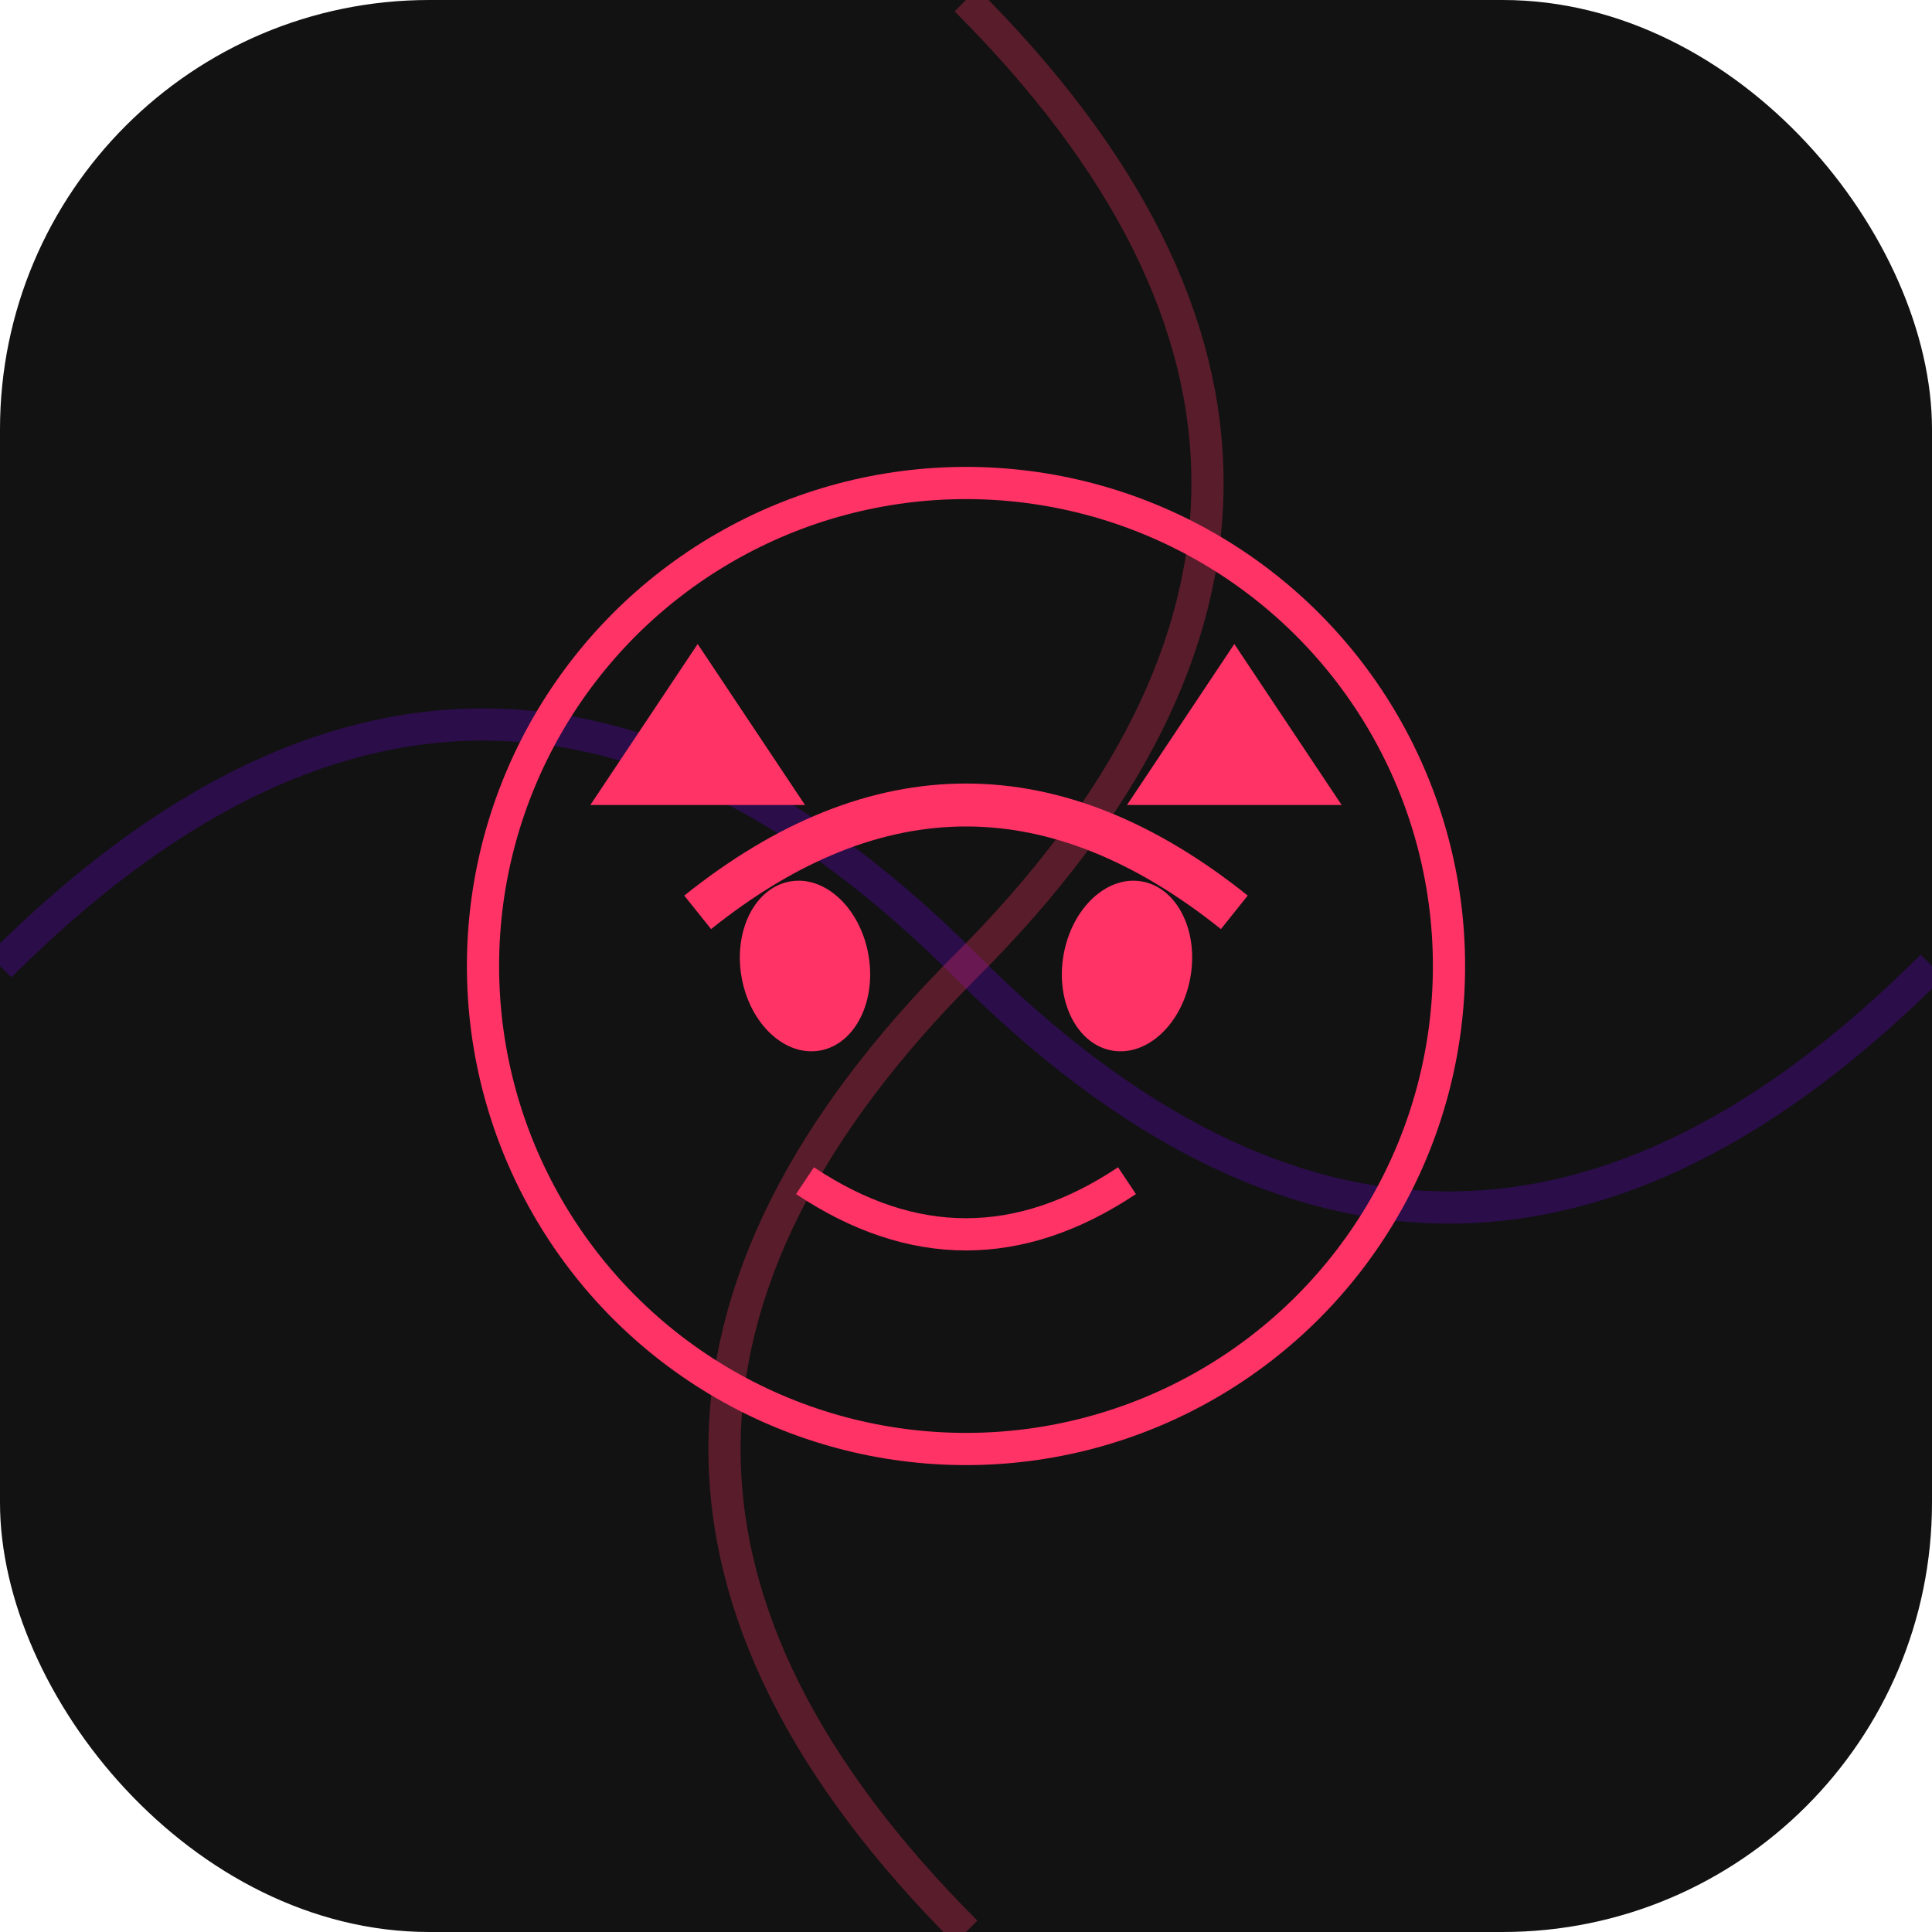 <?xml version="1.0" encoding="UTF-8"?>
<svg xmlns="http://www.w3.org/2000/svg" viewBox="0 0 180 180" width="180" height="180">
  <!-- Background -->
  <rect width="180" height="180" rx="40" fill="#121212"/>
  
  <!-- Decorative background pattern -->
  <path d="M0,90 Q45,45 90,90 T180,90" stroke="#6600CC" stroke-width="3" fill="none" opacity="0.3"/>
  <path d="M90,0 Q135,45 90,90 T90,180" stroke="#FF3366" stroke-width="3" fill="none" opacity="0.3"/>
  
  <!-- Central icon -->
  <g transform="translate(40, 40) scale(1)">
    <!-- Face outline -->
    <circle cx="50" cy="50" r="45" fill="none" stroke="#FF3366" stroke-width="3"/>
    
    <!-- Stylized Face -->
    <path d="M25,45 Q50,25 75,45" stroke="#FF3366" stroke-width="4" fill="none"/>
    <path d="M35,70 Q50,80 65,70" stroke="#FF3366" stroke-width="3" fill="none"/>
    
    <!-- Eyes -->
    <ellipse cx="35" cy="50" rx="6" ry="8" fill="#FF3366" transform="rotate(-10 35 50)"/>
    <ellipse cx="65" cy="50" rx="6" ry="8" fill="#FF3366" transform="rotate(10 65 50)"/>
    
    <!-- Ears -->
    <path d="M25,20 L35,35 L15,35 Z" fill="#FF3366"/>
    <path d="M75,20 L85,35 L65,35 Z" fill="#FF3366"/>
  </g>
</svg>
